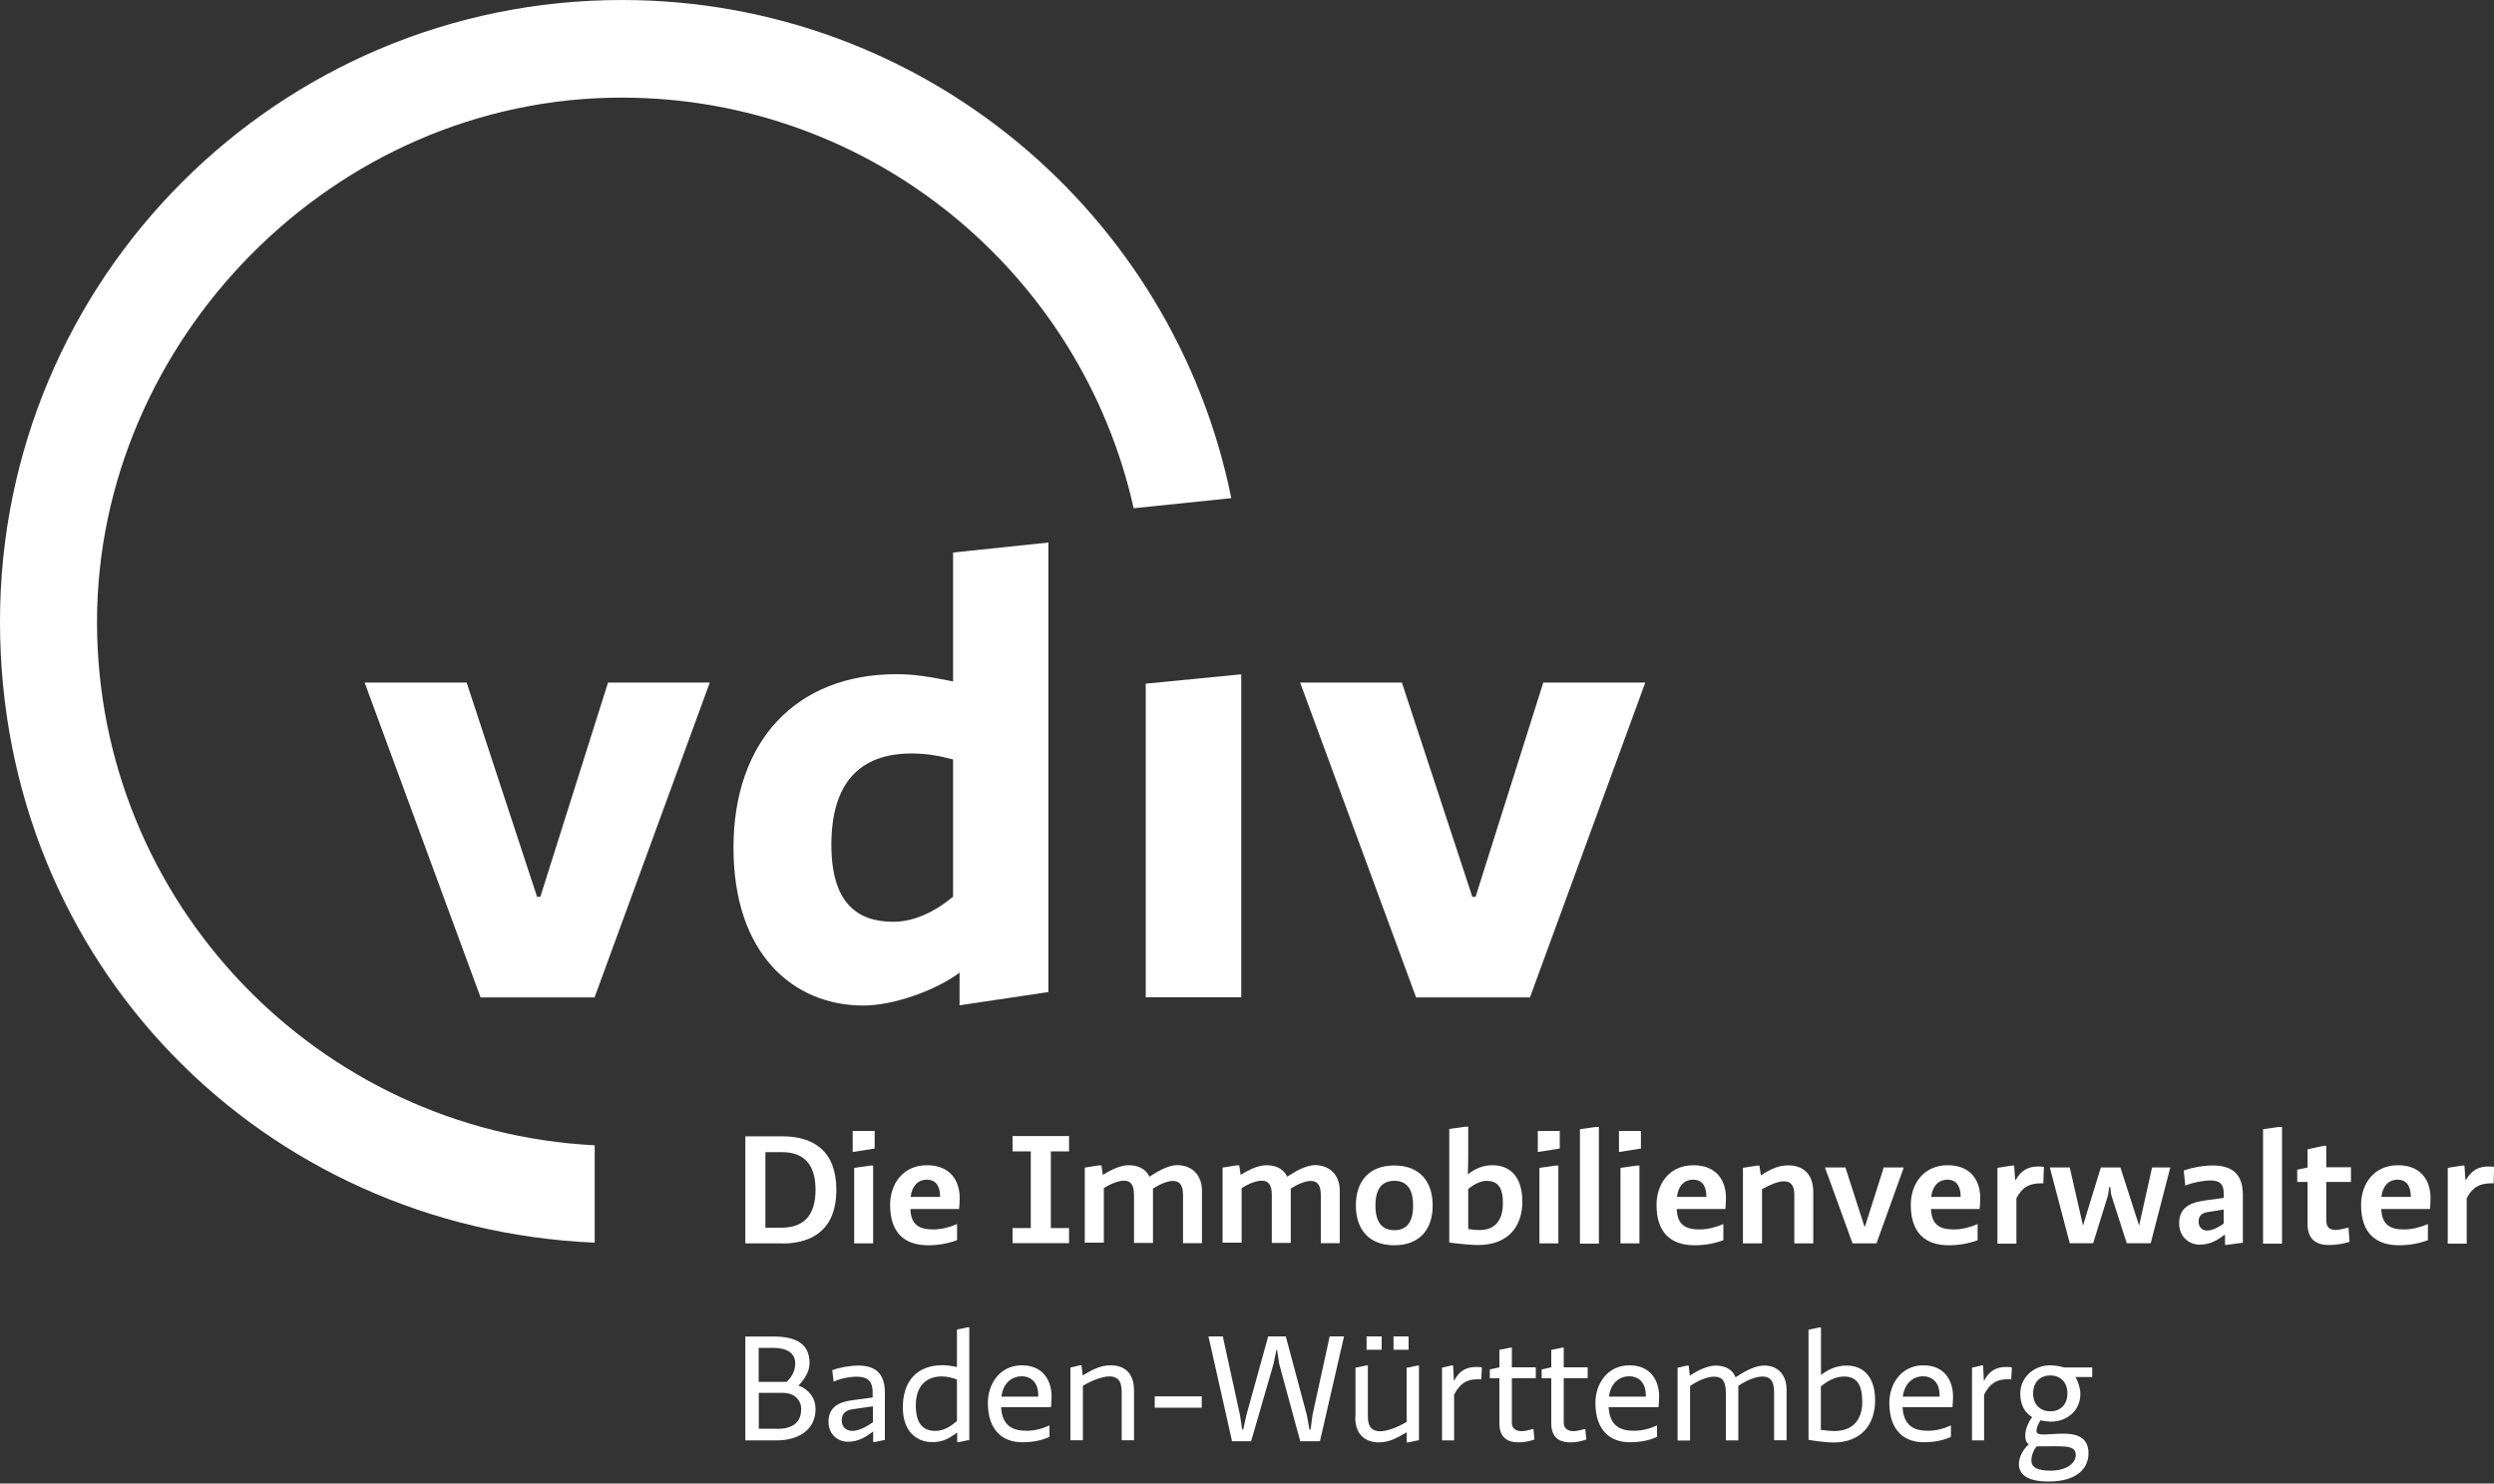 <?xml version="1.0" encoding="UTF-8"?>
<svg xmlns="http://www.w3.org/2000/svg" id="Ebene_1" data-name="Ebene 1" viewBox="0 0 200 119">
  <rect x="0" y="0" width="200" height="119" fill="#333333" stroke="none"/>
  <defs>
    <style>
      .cls-1 {
        fill: #fff;
      }
    </style>
  </defs>
  <g id="Logo_Landesverband" data-name="Logo Landesverband">
    <path class="cls-1" d="M49.85,7.83c20.07,0,36.87,14.12,41.06,32.94l7.83-.81C94.14,17.17,74.01,0,49.87,0,22.33,0,0,22.33,0,49.87s21.16,48.67,47.69,49.81v-7.81c-22.2-1.12-39.91-19.52-39.91-41.98S26.65,7.83,49.85,7.83h0Z"></path>
    <path class="cls-1" d="M76.43,71.93c-1.53,1.26-3.16,2.01-4.8,2.01-2.85,0-4.96-1.47-4.96-6.17,0-4.96,2.27-7.33,6.43-7.33,1.26,0,2.32.21,3.33.48v11.02h0ZM84.07,43.52l-7.64.8v10.34c-1.9-.37-3.01-.58-4.54-.58-8.07,0-13.07,5.39-13.07,13.92s4.8,12.66,10.43,12.66c2.38,0,5.8-1.21,7.7-2.64v2.62l7.12-1.06v-36.06h0Z"></path>
    <path class="cls-1" d="M62.73,99.74h-2.96v-8.59h2.96c2.55,0,4.34,1.21,4.34,4.3s-1.83,4.3-4.34,4.3h0ZM65.4,95.44c0-1.9-.81-3.02-2.69-3.02h-1.33v6.06h1.33c1.89-.02,2.69-1.14,2.69-3.04Z"></path>
    <path class="cls-1" d="M68.38,90.72h1.76v1.41l-1.76.28v-1.69ZM70.02,99.74h-1.52v-6.06l1.27-.18h.25v6.25h0Z"></path>
    <path class="cls-1" d="M76.75,99.48c-.75.28-1.53.41-2.32.41-1.86,0-3.05-.97-3.05-3.24,0-1.66,1.01-3.18,2.96-3.18s2.62,1.35,2.62,2.62c0,.43-.03.66-.05.89h-3.9c.03,1.33.78,1.64,1.84,1.64.61,0,1.3-.17,1.9-.43v1.27h-.02l.02.02ZM75.39,96.01c0-.74-.25-1.38-1.06-1.38-.75,0-1.21.54-1.3,1.38h2.36Z"></path>
    <path class="cls-1" d="M85.73,98.51v1.21h-4.53v-1.21h1.46v-6.15h-1.46v-1.23h4.53v1.23h-1.46v6.15h1.46Z"></path>
    <path class="cls-1" d="M96.39,95.52v4.2h-1.52v-3.85c0-.86-.31-1.14-.81-1.14-.43,0-1.04.25-1.6.61v4.36h-1.52v-3.85c0-.86-.31-1.14-.81-1.14-.43,0-1.04.23-1.61.6v4.37h-1.53v-6.02l1.14-.18h.2l.11.77c.68-.44,1.43-.78,2.07-.78.71,0,1.35.25,1.67.92l.18-.12c.68-.44,1.43-.81,2.07-.81,1.26.03,1.96.89,1.96,2.06h0Z"></path>
    <path class="cls-1" d="M107.44,95.52v4.2h-1.52v-3.85c0-.86-.31-1.14-.81-1.14-.43,0-1.04.25-1.6.61v4.36h-1.52v-3.85c0-.86-.31-1.14-.81-1.14-.43,0-1.04.23-1.61.6v4.37h-1.53v-6.02l1.14-.18h.2l.11.77c.68-.44,1.43-.78,2.07-.78.71,0,1.35.25,1.67.92l.18-.12c.68-.44,1.43-.81,2.07-.81,1.26.03,1.96.89,1.96,2.06h0Z"></path>
    <path class="cls-1" d="M108.73,96.7c0-1.86.98-3.21,3.08-3.21s3.08,1.35,3.08,3.21-1,3.19-3.08,3.19-3.08-1.33-3.08-3.19ZM110.3,96.7c0,1.33.52,1.98,1.52,1.98s1.5-.66,1.5-1.98-.51-1.98-1.5-1.98-1.52.64-1.52,1.98Z"></path>
    <path class="cls-1" d="M117.49,90.38h.25v2.42c0,.44-.02.94-.03,1.38h.02c.57-.43,1.17-.71,1.96-.71,1.38,0,2.39.89,2.39,2.92s-1.18,3.48-3.54,3.48c-.55,0-1.52-.09-2.32-.2v-9.11l1.27-.18h0ZM119.26,94.72c-.49,0-1.01.23-1.52.66v3.21c.38.05.63.08.92.08,1.24,0,1.86-.81,1.86-2.13.02-1.26-.41-1.81-1.26-1.81h0Z"></path>
    <path class="cls-1" d="M123.32,90.72h1.76v1.41l-1.76.28v-1.69ZM124.97,99.74h-1.52v-6.06l1.27-.18h.25v6.25h0Z"></path>
    <path class="cls-1" d="M126.7,99.74v-9.16l1.24-.18h.28v9.36h-1.52s0-.02,0-.02Z"></path>
    <path class="cls-1" d="M129.83,90.72h1.76v1.41l-1.76.28v-1.69ZM131.47,99.74h-1.52v-6.06l1.27-.18h.25v6.25h0Z"></path>
    <path class="cls-1" d="M138.21,99.48c-.75.28-1.53.41-2.32.41-1.86,0-3.05-.97-3.05-3.24,0-1.66,1.01-3.18,2.96-3.18s2.61,1.35,2.61,2.62c0,.43-.03.66-.05.89h-3.9c.05,1.33.78,1.64,1.84,1.64.61,0,1.3-.17,1.9-.43v1.27h0v.02ZM136.84,96.01c0-.74-.25-1.38-1.06-1.38-.75,0-1.21.54-1.3,1.38h2.36Z"></path>
    <path class="cls-1" d="M141.29,99.74h-1.52v-6.06l1.14-.18h.18l.12.78c.8-.51,1.41-.8,2.19-.8,1.06,0,2.01.55,2.01,2.16v4.1h-1.52v-3.91c0-.83-.35-1.07-.83-1.07s-1.07.25-1.76.63v4.36h-.02.01Z"></path>
    <path class="cls-1" d="M158.6,99.48c-.75.28-1.53.41-2.32.41-1.86,0-3.05-.97-3.05-3.24,0-1.66,1.01-3.18,2.96-3.18s2.61,1.35,2.61,2.62c0,.43-.03.66-.05.89h-3.9c.05,1.33.78,1.64,1.84,1.64.61,0,1.3-.17,1.9-.43v1.27h0v.02ZM157.23,96.01c0-.74-.25-1.38-1.06-1.38-.75,0-1.21.54-1.3,1.38h2.36Z"></path>
    <path class="cls-1" d="M163.89,93.95l-.03.97h-.15c-.97,0-1.53.29-2.01,1.2v3.64h-1.52v-6.08l1.14-.18h.2l.08,1.14h.05c.43-.75.98-1.07,1.81-1.07.2,0,.29.02.44.03v.37h0v-.02Z"></path>
    <path class="cls-1" d="M179.84,99.69l-1.29.17h-.12v-.8h-.05c-.51.38-1.1.78-1.99.78-.8,0-1.64-.58-1.64-1.73,0-1.5,1.33-1.72,2.26-1.84l1.32-.18v-.31c0-.83-.34-1.09-1.1-1.09-.37,0-1.26.12-1.99.41l-.12-1.21c.66-.23,1.55-.4,2.32-.4,1.47,0,2.42.6,2.42,2.35v3.85h-.02ZM178.32,97.02l-1.24.2c-.37.05-.77.2-.77.77,0,.43.28.72.69.72s.92-.28,1.32-.55c0,0,0-1.14,0-1.14Z"></path>
    <path class="cls-1" d="M181.48,99.74v-9.16l1.24-.18h.28v9.36h-1.52v-.02Z"></path>
    <path class="cls-1" d="M186.56,97.97c0,.61.44.69.74.69s.71-.11,1.03-.2l.09,1.15c-.46.15-1.01.26-1.67.26-.8,0-1.7-.29-1.7-1.67v-3.39h-.83v-.98l.83-.18v-1.46l1.3-.28h.2v1.72h1.98v1.18h-1.98v3.16h.02-.01Z"></path>
    <path class="cls-1" d="M194.71,99.48c-.75.28-1.53.41-2.32.41-1.86,0-3.05-.97-3.05-3.24,0-1.66,1.01-3.18,2.96-3.18s2.61,1.35,2.61,2.62c0,.43-.03.66-.05.89h-3.9c.05,1.33.78,1.64,1.84,1.64.61,0,1.3-.17,1.9-.43v1.27h0v.02ZM193.33,96.01c0-.74-.25-1.38-1.06-1.38-.75,0-1.21.54-1.3,1.38h2.36Z"></path>
    <path class="cls-1" d="M200,93.95l-.03.97h-.15c-.97,0-1.53.29-2.01,1.2v3.64h-1.52v-6.08l1.14-.18h.2l.08,1.14h.05c.43-.75.98-1.07,1.81-1.07.2,0,.29.02.44.03v.37h0v-.02Z"></path>
    <path class="cls-1" d="M167.85,99.74l1.17-3.77c.06-.2.12-.75.12-.75h.09s.03.52.11.74l1.21,3.77h1.92l1.57-6.08h-1.46l-1.04,4.66-1.5-4.66h-1.57l-1.43,4.66-1.06-4.66h-1.6l1.6,6.08h1.87v.02h0Z"></path>
    <path class="cls-1" d="M150.48,99.74l2.19-6.09h-1.61l-1.5,4.73h-.05l-1.52-4.73h-1.64l2.21,6.09s1.92,0,1.92,0Z"></path>
    <path class="cls-1" d="M122.69,80.01l9.25-25.26h-8.18l-5.43,17.19h-.26l-5.65-17.19h-8.16l9.3,25.26h9.13Z"></path>
    <path class="cls-1" d="M47.68,80.01l9.24-25.26h-8.16l-5.43,17.19h-.26l-5.65-17.19h-8.18l9.3,25.26h9.15,0Z"></path>
    <path class="cls-1" d="M99.54,80.01v-25.92l-7.66.75v25.16h7.66,0Z"></path>
    <g>
      <path class="cls-1" d="M59.77,115.54v-8.33h2.27c1.73,0,2.88.54,2.88,2.13,0,.74-.48,1.38-.89,1.81.68.23,1.37.86,1.37,1.89,0,1.67-1.4,2.5-3.1,2.5h-2.53ZM63.08,110.85c.43-.41.69-.89.69-1.49,0-.87-.74-1.24-1.75-1.24h-1.18v2.73s2.24,0,2.24,0ZM62.3,114.62c1.15,0,1.95-.43,1.95-1.6,0-.78-.64-1.29-1.41-1.29h-1.99v2.88h1.46,0Z"></path>
      <path class="cls-1" d="M70.97,115.5l-.81.17h-.14v-.83h-.02c-.52.4-1.15.81-2.01.81-.77,0-1.55-.55-1.55-1.61,0-1.44,1.29-1.64,1.99-1.73l1.55-.21v-.4c0-1-.48-1.27-1.33-1.27-.32,0-1.14.09-1.8.4l-.11-.92c.55-.21,1.41-.37,2.09-.37,1.23,0,2.13.51,2.13,2.16v3.81h.01ZM69.99,112.81l-1.6.23c-.43.06-.89.23-.89.91,0,.49.34.83.84.83.55,0,1.17-.35,1.66-.69v-1.27h-.02,0Z"></path>
      <path class="cls-1" d="M77.75,115.5l-.87.18h-.12v-.77c-.58.43-1.12.77-1.98.77-1.27,0-2.38-.84-2.38-2.79s1-3.38,3.19-3.38c.37,0,.75.06,1.15.15v-3.01l.87-.18h.12v9.02h.02ZM76.75,110.66c-.28-.12-.8-.25-1.21-.25-1.33,0-2.1.83-2.1,2.33,0,1.4.55,2.04,1.55,2.04.58,0,1.14-.25,1.75-.8v-3.33h.02-.01Z"></path>
      <path class="cls-1" d="M80.28,112.87c.08,1.52.95,1.9,2.04,1.9.61,0,1.23-.15,1.84-.43v.92c-.61.28-1.33.43-2.19.43-1.5,0-2.75-.89-2.75-3.16,0-1.53.97-3.01,2.72-3.01s2.39,1.27,2.39,2.52c0,.38-.03.61-.05.84h-4v-.02h0ZM80.31,112.03h2.95v-.17c0-.78-.43-1.46-1.35-1.46-.87.02-1.49.64-1.6,1.63h0Z"></path>
      <path class="cls-1" d="M89.95,115.54v-3.93c0-.92-.41-1.2-.98-1.2-.54,0-1.35.29-2.13.75v4.37h-1v-5.83l.75-.18h.14l.09.81c.92-.55,1.5-.81,2.26-.81,1.01,0,1.86.54,1.86,2.01v4h-.99Z"></path>
      <rect class="cls-1" x="92.6" y="112.01" width="3.77" height=".91"></rect>
      <path class="cls-1" d="M104.27,115.61l-1.69-6.21-.17-1.12h-.05l-.23,1.12-1.8,6.21h-1.53l-1.89-8.41h1.15l1.38,6.32.17,1.15h.09l.25-1.15,1.75-6.32h1.41l1.69,6.32.21,1.15h.09l.15-1.15,1.38-6.32h1.15l-1.93,8.41h-1.6.02Z"></path>
      <path class="cls-1" d="M108.7,113.67v-3.96l.87-.18h.12v4.08c0,.92.41,1.2.98,1.2.54,0,1.35-.29,2.13-.75v-4.34l.87-.18h.12v5.98l-.84.18h-.14v-.81c-.92.55-1.5.81-2.26.81-1.01-.02-1.87-.55-1.87-2.03h.02ZM109.59,108.27v-1.07h1.21v1.07h-1.21ZM111.75,108.27v-1.07h1.21v1.07h-1.21Z"></path>
      <path class="cls-1" d="M115.64,115.54v-5.83l.77-.18h.12l.06,1.21h.03c.43-.84,1.04-1.09,1.78-1.09.23,0,.31.02.43.03v.2l-.05.78c-.12-.02-.18-.02-.31-.02-.81,0-1.37.29-1.86,1.23v3.67h-.98.01Z"></path>
      <path class="cls-1" d="M123.05,115.47c-.35.12-.75.23-1.24.23-.61,0-1.57-.14-1.57-1.53v-3.61h-.77v-.71l.77-.17v-1.4l.89-.18h.11v1.58h1.92v.87h-1.92v3.56c0,.63.54.69.78.69s.64-.09.95-.18l.08.84h0Z"></path>
      <path class="cls-1" d="M127.21,115.47c-.35.12-.75.23-1.24.23-.61,0-1.57-.14-1.57-1.53v-3.61h-.77v-.71l.77-.17v-1.4l.89-.18h.11v1.58h1.92v.87h-1.92v3.56c0,.63.54.69.78.69s.64-.09.95-.18l.08.84h0Z"></path>
      <path class="cls-1" d="M129,112.87c.08,1.52.95,1.9,2.04,1.9.61,0,1.23-.15,1.84-.43v.92c-.61.28-1.33.43-2.19.43-1.5,0-2.75-.89-2.75-3.16,0-1.53.97-3.01,2.72-3.01s2.39,1.27,2.39,2.52c0,.38-.03.61-.05.84h-4v-.02h0ZM129.03,112.03h2.95v-.17c0-.78-.43-1.46-1.35-1.46-.86.02-1.49.64-1.6,1.63h0Z"></path>
      <path class="cls-1" d="M143.27,111.37v4.16h-1v-3.84c0-1-.37-1.27-.94-1.27-.52,0-1.27.29-1.93.75v4.37h-1v-3.84c0-1-.37-1.27-.94-1.27-.52,0-1.27.29-1.93.75v4.37h-1v-5.83l.75-.18h.14l.09.81c.74-.49,1.5-.81,2.07-.81.69,0,1.33.25,1.6.94l.18-.11c.74-.49,1.5-.83,2.07-.83,1.29-.03,1.83.94,1.83,1.83h0Z"></path>
      <path class="cls-1" d="M145.04,106.66l.87-.18h.12v3.81c.58-.43,1.21-.75,2.07-.75,1.27,0,2.27.84,2.27,2.79s-1.12,3.38-3.35,3.38c-.51,0-1.37-.11-1.99-.21v-8.84ZM146.03,114.7c.46.05.74.09,1.09.09,1.46,0,2.22-.91,2.22-2.33s-.46-2.04-1.46-2.04c-.58,0-1.23.25-1.86.8v3.48h.01Z"></path>
      <path class="cls-1" d="M152.57,112.87c.08,1.52.95,1.9,2.04,1.9.61,0,1.23-.15,1.84-.43v.92c-.61.28-1.33.43-2.19.43-1.5,0-2.75-.89-2.75-3.16,0-1.53.97-3.01,2.72-3.01s2.39,1.27,2.39,2.52c0,.38-.03.61-.05.84h-4v-.02h0ZM152.59,112.03h2.95v-.17c0-.78-.43-1.46-1.35-1.46-.86.02-1.47.64-1.6,1.63h0Z"></path>
      <path class="cls-1" d="M158.14,115.54v-5.83l.77-.18h.12l.06,1.21h.03c.43-.84,1.04-1.09,1.78-1.09.23,0,.31.02.43.03v.2l-.05.78c-.12-.02-.18-.02-.31-.02-.81,0-1.37.29-1.86,1.23v3.67h-.98.01Z"></path>
      <path class="cls-1" d="M163.63,113.93c-.14.23-.32.55-.32.87,0,.89,4.17-.95,4.17,1.78,0,1.15-.86,2.26-3.19,2.26-1.9,0-2.39-.68-2.39-1.41,0-.6.4-1.24.8-1.58-.23-.14-.29-.41-.29-.71,0-.44.2-.97.55-1.47-.6-.35-.95-1-.95-1.89,0-1.21,1-2.26,2.41-2.26.25,0,.77.06,1.1.17h2.26v.77h-1.35c.23.35.4.97.4,1.32,0,1.44-1.12,2.26-2.39,2.26-.29-.02-.57-.05-.8-.11h0ZM163.33,116.02c-.26.29-.43.75-.43,1.14,0,.52.46.81,1.53.81,1.18,0,2.03-.52,2.03-1.27,0-.87-1.12-.66-3.13-.68h0ZM164.42,113.21c.74,0,1.37-.48,1.37-1.44s-.63-1.44-1.37-1.44-1.38.48-1.38,1.44.64,1.44,1.38,1.44Z"></path>
    </g>
  </g>
</svg>
